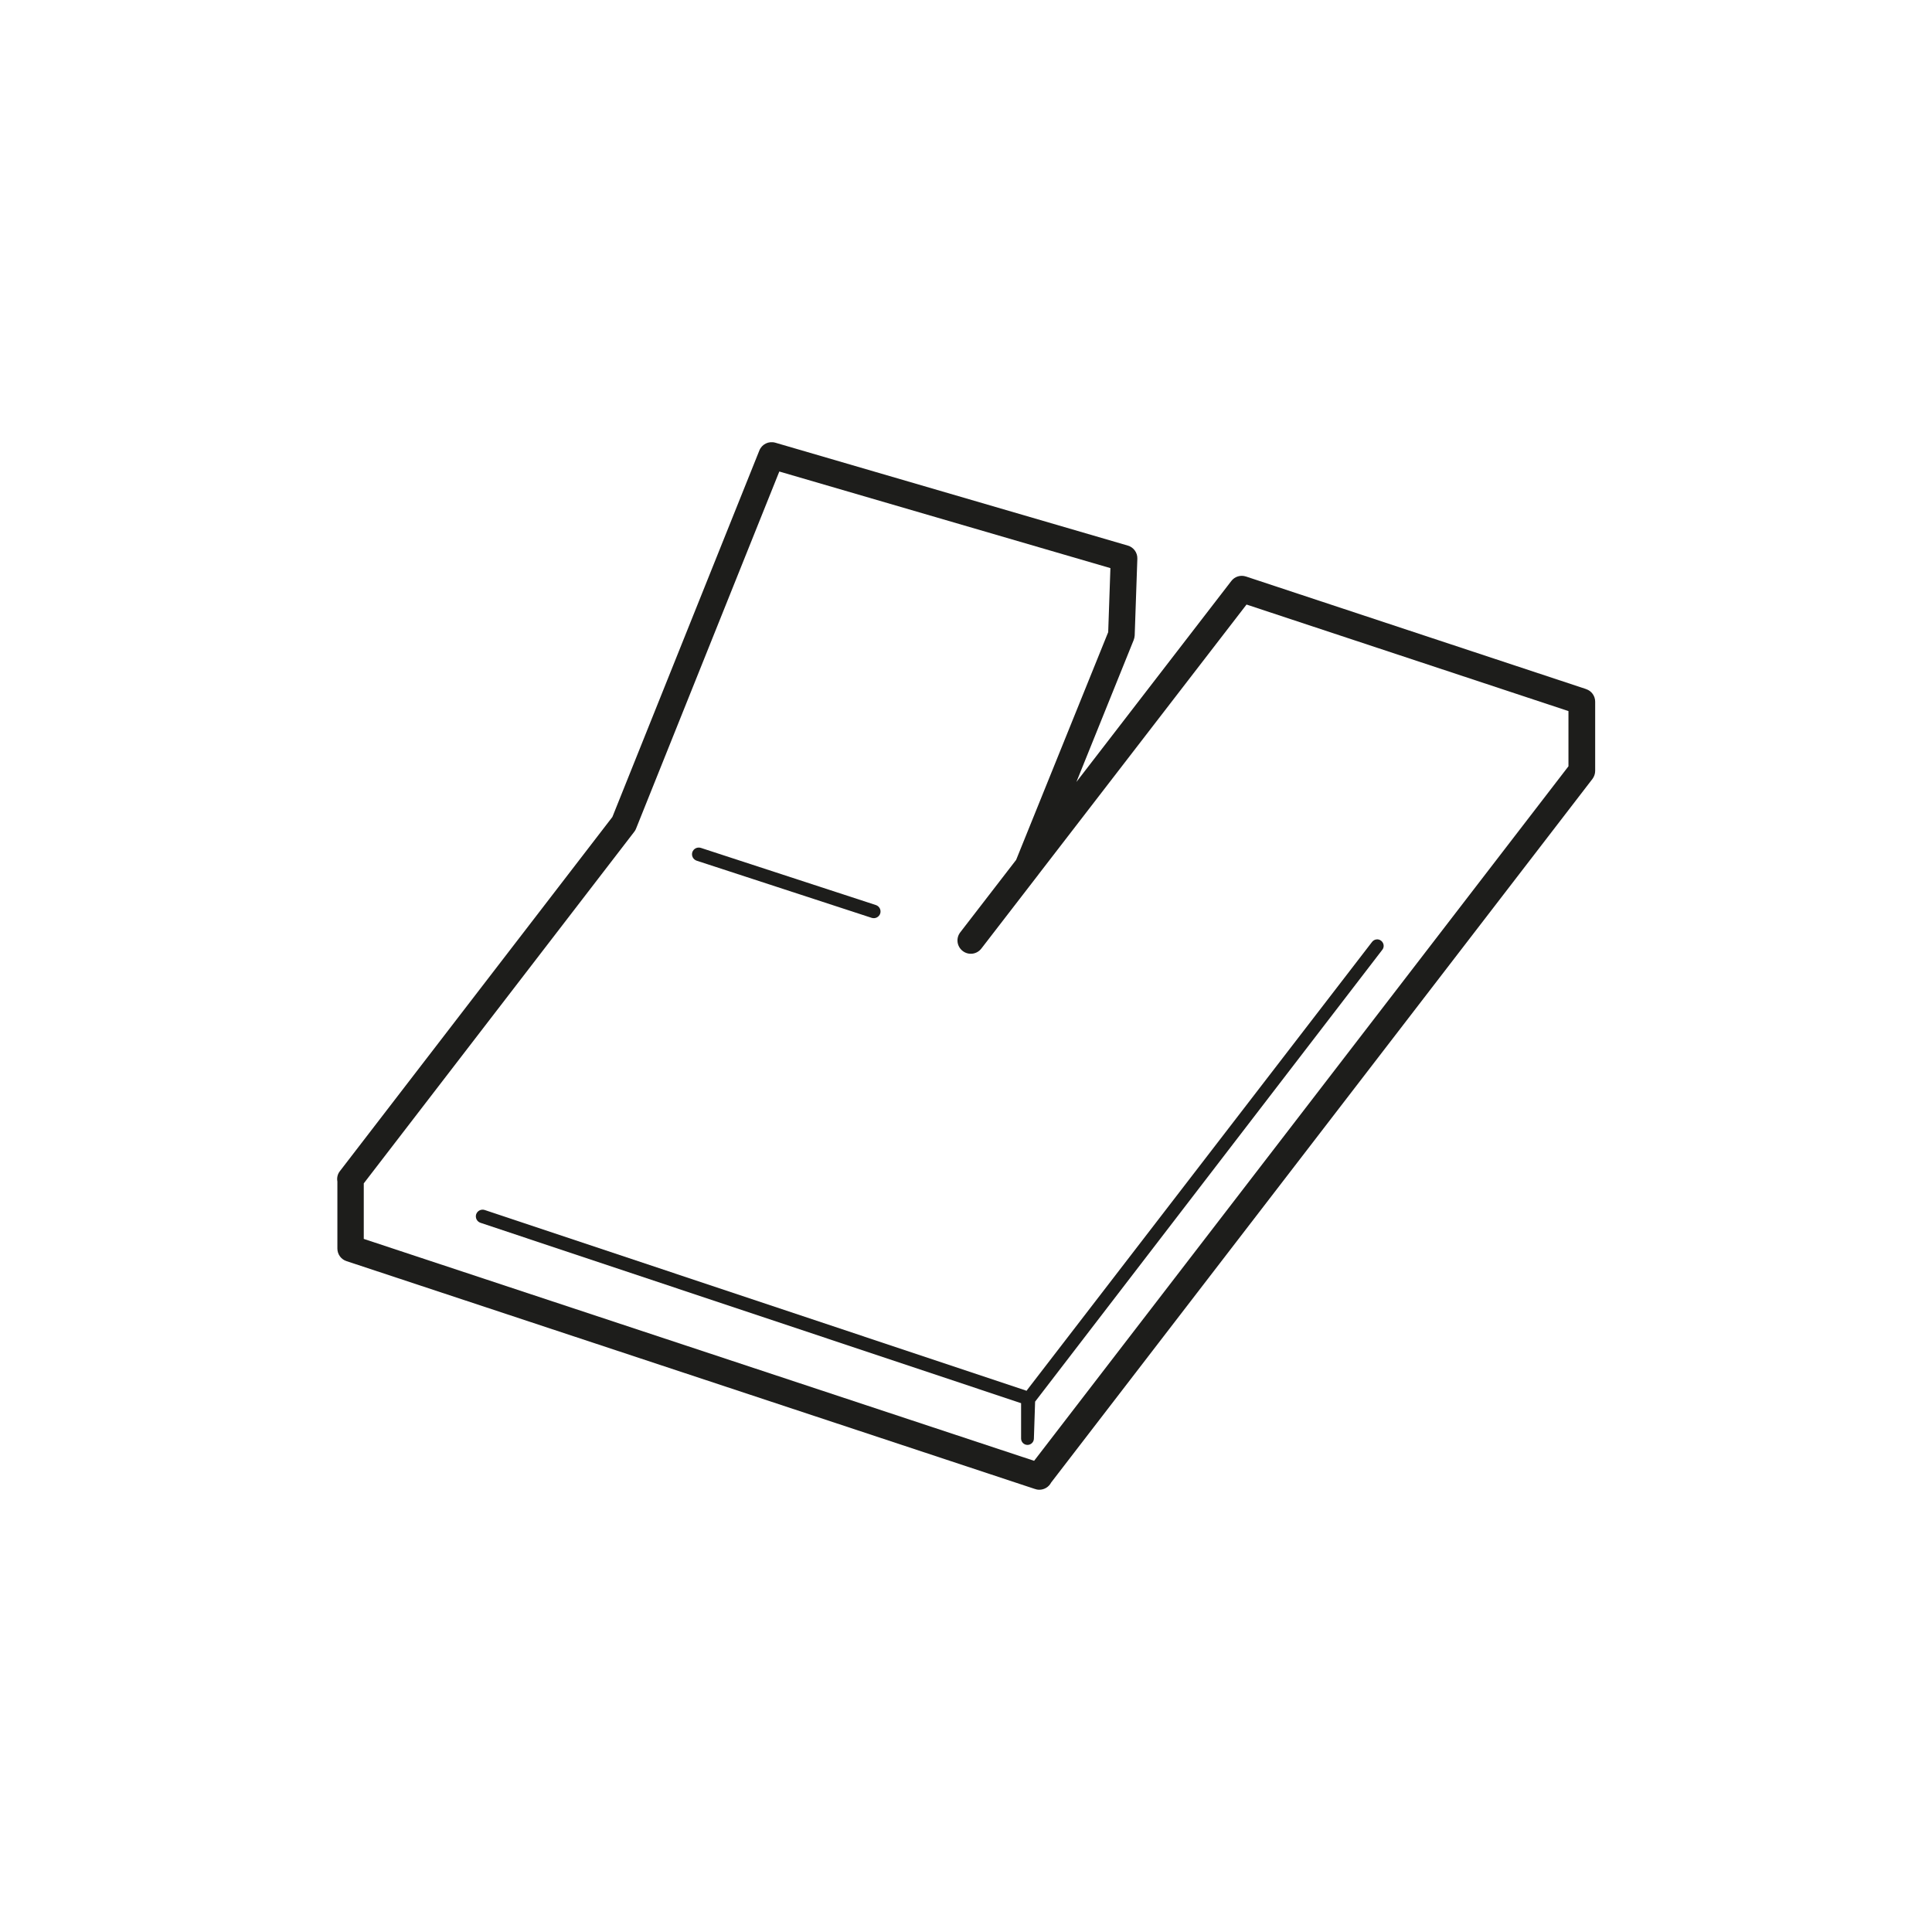 <?xml version="1.0" encoding="UTF-8"?><svg id="icoon_zwart" xmlns="http://www.w3.org/2000/svg" viewBox="0 0 175 175"><defs><style>.cls-1{fill:none;}.cls-2{fill:#1d1d1b;}</style></defs><path class="cls-1" d="m94.07,79.21s-.01.02-.02.03l-5.16,6.69c-.41.53-1.16.62-1.69.22-.53-.41-.62-1.16-.22-1.69l5.06-6.56,8.34-20.63.2-5.8-29.99-8.75-12.97,32.33c-.04.1-.1.2-.16.29l-24.51,31.86v5.03l60.72,20.1,48.4-62.91v-4.99l-29.16-9.65-18.84,24.44Zm-31.36-2.02c.1-.32.45-.49.77-.39l15.86,5.18c.32.1.49.45.39.77-.1.32-.45.49-.77.39l-15.86-5.18c-.32-.1-.49-.45-.39-.77Zm62.39,8.02c.25.2.3.56.11.82l-31.45,40.93-.11,3.34c0,.32-.26.58-.58.58s-.58-.26-.58-.58v-3.2l-48.97-16.34c-.32-.1-.49-.45-.39-.77.1-.32.45-.49.77-.39l49.04,16.36s.02.02.03.03l31.31-40.67c.2-.25.56-.3.82-.11Z"/><path class="cls-2" d="m143.65,62.41l-30.79-10.19c-.49-.16-1.02,0-1.33.41l-14.03,18.2,5.19-12.86c.05-.13.08-.27.09-.41l.24-6.95c.02-.55-.34-1.04-.86-1.19l-31.93-9.32c-.6-.17-1.22.13-1.45.71l-13.31,33.19-24.69,32.09c-.21.27-.28.61-.22.93v6.07c0,.52.33.98.82,1.14l62.33,20.63c.13.05.28.08.43.08.46,0,.87-.26,1.07-.65l49.03-63.73c.16-.21.25-.47.25-.73v-6.27c0-.52-.33-.98-.82-1.14Zm-1.58,7l-48.4,62.91-60.72-20.1v-5.03l24.51-31.86c.07-.09.12-.18.16-.29l12.97-32.33,29.99,8.75-.2,5.8-8.34,20.63-5.06,6.56c-.41.53-.31,1.28.22,1.69.53.41,1.28.31,1.69-.22l5.16-6.69s.01-.02.02-.03l18.84-24.44,29.16,9.65v4.99Z"/><path class="cls-2" d="m63.1,77.96l15.86,5.18c.32.1.66-.07.77-.39.1-.32-.07-.66-.39-.77l-15.86-5.18c-.32-.1-.66.07-.77.39-.1.32.07.66.39.77Z"/><path class="cls-2" d="m92.94,125.96l-49.04-16.36c-.32-.1-.66.07-.77.39-.1.32.07.66.39.77l48.97,16.34v3.2c0,.32.26.58.58.58s.58-.26.58-.58l.11-3.34,31.45-40.93c.2-.25.15-.62-.11-.82-.25-.2-.62-.15-.82.11l-31.31,40.67s-.02-.02-.03-.03Z"/></svg>